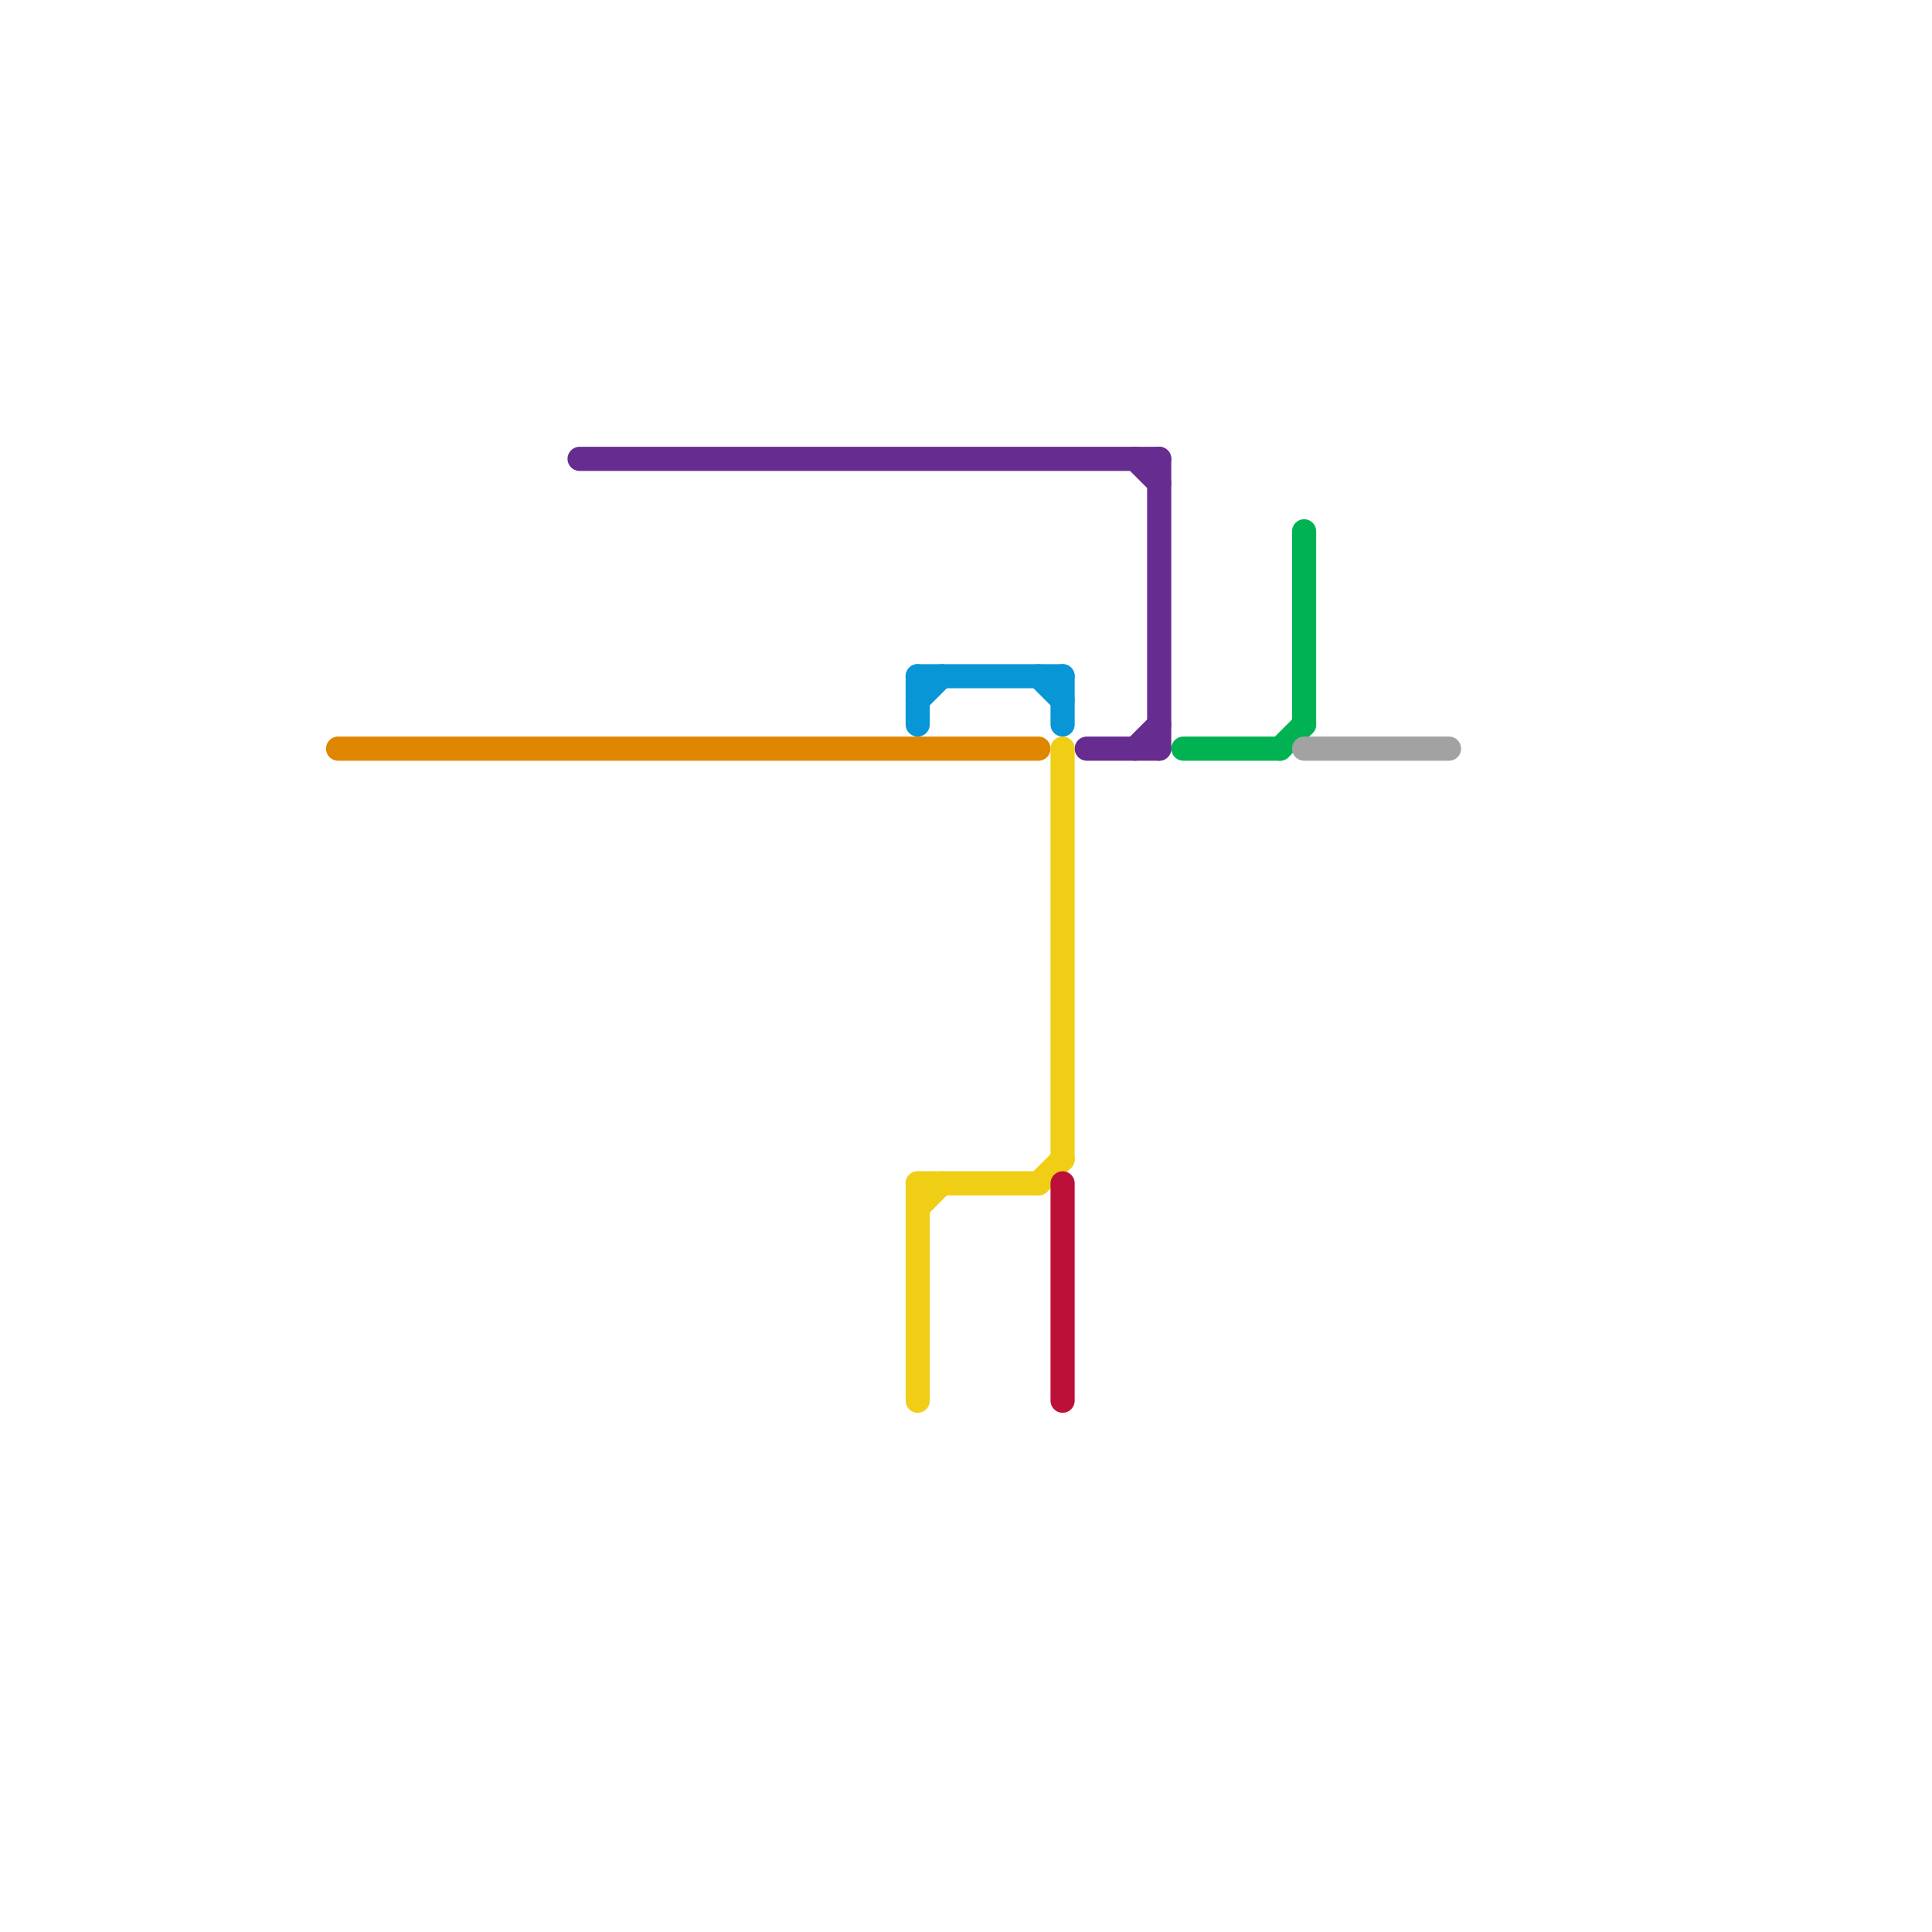 
<svg version="1.1" xmlns="http://www.w3.org/2000/svg" viewBox="0 0 80 80">
<style>text { font: 1px Helvetica; font-weight: 600; white-space: pre; dominant-baseline: central; } line { stroke-width: 1; fill: none; stroke-linecap: round; stroke-linejoin: round; } .c0 { stroke: #df8600 } .c1 { stroke: #662c90 } .c2 { stroke: #0896d7 } .c3 { stroke: #f0ce15 } .c4 { stroke: #bd1038 } .c5 { stroke: #00b251 } .c6 { stroke: #a2a2a2 }</style><defs><g id="wm-xf"><circle r="1.2" fill="#000"/><circle r="0.9" fill="#fff"/><circle r="0.6" fill="#000"/><circle r="0.3" fill="#fff"/></g><g id="wm"><circle r="0.6" fill="#000"/><circle r="0.3" fill="#fff"/></g></defs><line class="c0" x1="14" y1="31" x2="43" y2="31"/><line class="c1" x1="47" y1="19" x2="48" y2="20"/><line class="c1" x1="24" y1="19" x2="48" y2="19"/><line class="c1" x1="48" y1="19" x2="48" y2="31"/><line class="c1" x1="47" y1="31" x2="48" y2="30"/><line class="c1" x1="45" y1="31" x2="48" y2="31"/><line class="c2" x1="38" y1="29" x2="39" y2="28"/><line class="c2" x1="43" y1="28" x2="44" y2="29"/><line class="c2" x1="44" y1="28" x2="44" y2="30"/><line class="c2" x1="38" y1="28" x2="38" y2="30"/><line class="c2" x1="38" y1="28" x2="44" y2="28"/><line class="c3" x1="38" y1="49" x2="43" y2="49"/><line class="c3" x1="44" y1="31" x2="44" y2="48"/><line class="c3" x1="38" y1="49" x2="38" y2="58"/><line class="c3" x1="43" y1="49" x2="44" y2="48"/><line class="c3" x1="38" y1="50" x2="39" y2="49"/><line class="c4" x1="44" y1="49" x2="44" y2="58"/><line class="c5" x1="53" y1="31" x2="54" y2="30"/><line class="c5" x1="54" y1="22" x2="54" y2="30"/><line class="c5" x1="49" y1="31" x2="53" y2="31"/><line class="c6" x1="54" y1="31" x2="60" y2="31"/>
</svg>
